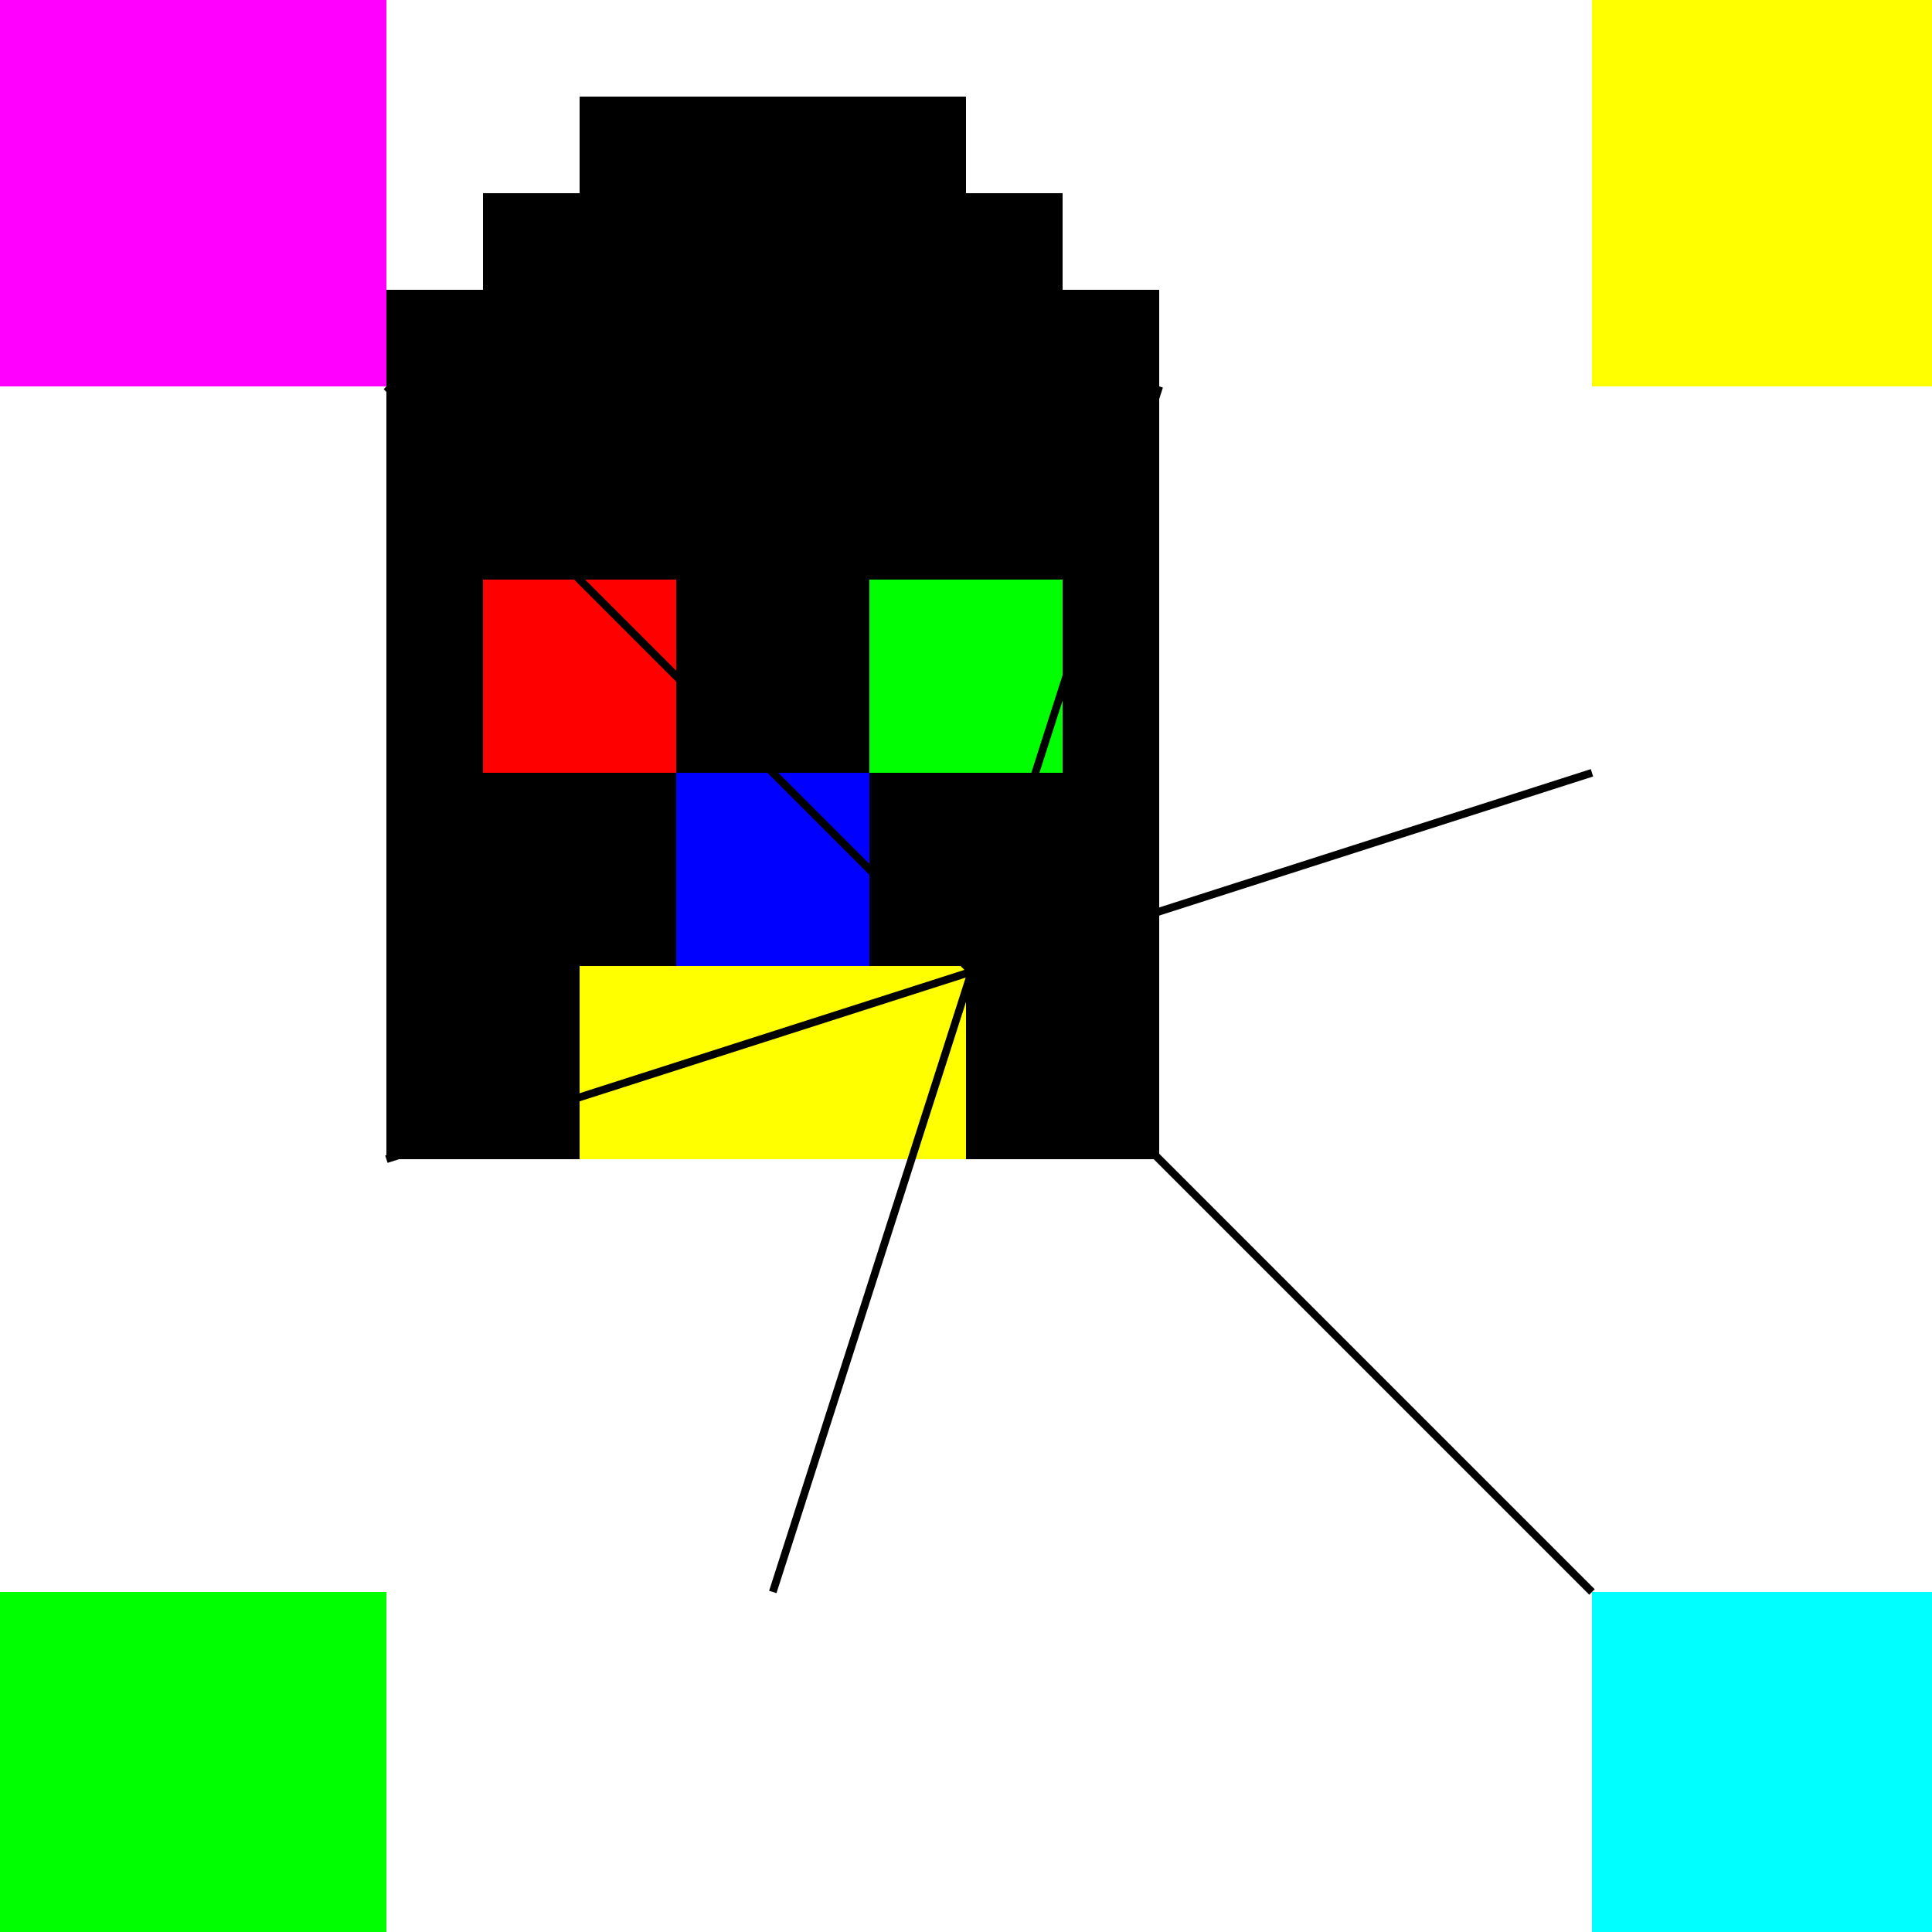 <!--

Generated by DrawGPT.
Free, open source, AI generated images in SVG, PNG, and HTML Canvas format.
https://drawgpt.ai

Created: 2023-11-28T08:36:39.447Z
Link: https://drawgpt.ai/prompt/126378/

-->
<svg xmlns="http://www.w3.org/2000/svg" xmlns:xlink="http://www.w3.org/1999/xlink" width="500" height="500"><defs/><g><rect fill="#ffffff" stroke="none" x="0" y="0" width="512" height="512"/><rect fill="#000000" stroke="none" x="100" y="100" width="200" height="200"/><rect fill="#ff0000" stroke="none" x="125" y="150" width="50" height="50"/><rect fill="#00ff00" stroke="none" x="225" y="150" width="50" height="50"/><rect fill="#0000ff" stroke="none" x="175" y="200" width="50" height="50"/><rect fill="#ffff00" stroke="none" x="150" y="250" width="100" height="50"/><rect fill="#000000" stroke="none" x="100" y="75" width="200" height="25"/><rect fill="#000000" stroke="none" x="125" y="50" width="150" height="25"/><rect fill="#000000" stroke="none" x="150" y="25" width="100" height="25"/><rect fill="#ff00ff" stroke="none" x="0" y="0" width="100" height="100"/><rect fill="#00ffff" stroke="none" x="412" y="412" width="100" height="100"/><rect fill="#ffff00" stroke="none" x="412" y="0" width="100" height="100"/><rect fill="#00ff00" stroke="none" x="0" y="412" width="100" height="100"/><path fill="none" stroke="#000000" paint-order="fill stroke markers" d=" M 100 100 L 412 412 M 100 300 L 412 200 M 300 100 L 200 412 M 300 300 L 200 200" stroke-miterlimit="10" stroke-width="2" stroke-dasharray=""/></g></svg>